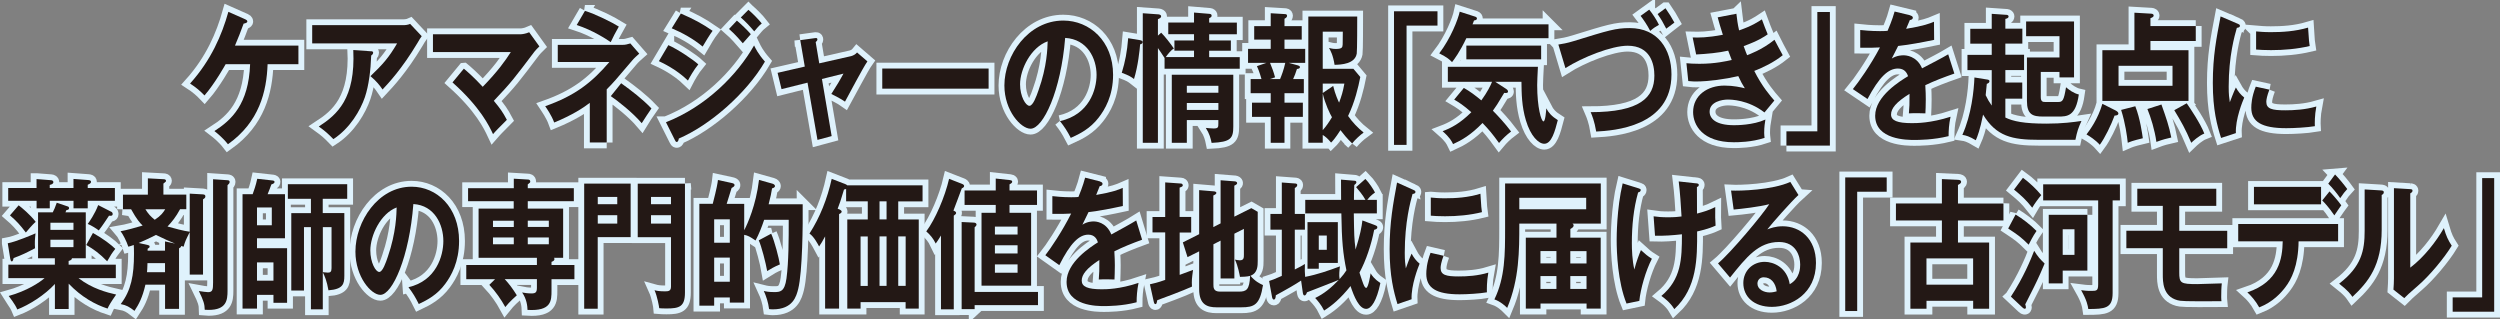 <?xml version="1.0" encoding="UTF-8"?><svg id="_レイヤー_1" xmlns="http://www.w3.org/2000/svg" viewBox="0 0 511.78 65.38"><rect x="0" y="0" width="511.78" height="65.38" fill="#808080" stroke="none"/><g><path d="M46.2,13.13c-.1,.17-2.19,3.94-4.34,6.41-.83-.87-1.69-1.62-2.95-2.44,4.31-4.79,6.53-9.98,7.84-14.68l3.48,1.54c.18,.09,.4,.2,.4,.44,0,.29-.5,.38-.76,.44-.56,1.57-1.14,3.02-1.77,4.5h12.99v3.8h-6.31c-.2,5.6-1.69,11.83-8.12,16.39-1.01-1.31-2.35-2.38-2.77-2.7,3.46-2.23,7.01-5.45,7.31-13.69h-5.02Z" style="fill:none; stroke:#dff2fc; stroke-width:2.39px;"/><path d="M82.55,5.15c.45,0,.98-.06,1.41-.26l2.37,2.52c-.3,.41-.4,.58-.91,1.45-3.15,5.25-5.83,8.09-7.11,9.46-.55-.81-1.21-1.68-2.47-2.73,2.57-2.47,3.76-3.8,5.45-6.7h-17.38v-3.74h18.64Zm-6.56,5.34c.18,0,.4,.06,.4,.29,0,.32-.3,.52-.4,.58-.1,3.02-.5,6.18-1.29,8.53-.91,2.67-3.05,6.38-6.46,8.59-1.13-1.16-1.69-1.65-2.98-2.58,3.76-2.44,7.54-5.71,7.06-15.66l3.66,.26Z" style="fill:none; stroke:#dff2fc; stroke-width:2.39px;"/></g><g><path d="M94.96,14.06c.55,.46,1.99,1.68,3.86,3.71,3.13-3.22,4.64-5.37,5.75-7.11h-15.94v-3.65h18.01c.2,0,.98-.09,1.69-.41l2.09,2.9c-.35,.35-.78,.75-1.01,1.07-4.19,5.54-4.64,6.18-8.32,10.07,1.31,1.57,1.82,2.29,2.67,3.89-.28,.29-1.56,1.57-1.82,1.83-.45,.46-.73,.78-1.01,1.1-.76-1.62-2.57-5.48-8.3-10.59l2.32-2.81Z" style="fill:none; stroke:#dff2fc; stroke-width:2.39px;"/><path d="M124.2,29.17h-3.46v-8.12c-1.31,1.02-3.61,2.52-7.29,4.03-.55-1.51-1.59-2.96-1.84-3.34,6.1-2.15,9.51-4.81,13.14-9.05h-10.57v-3.51h13.32c.53,0,.83-.09,1.54-.29l1.82,2.09c-.43,.38-1.06,.93-1.46,1.42-3.4,4-3.78,4.47-5.2,5.89v10.88Zm-4.46-26.95c2.12,.64,5.55,2.35,6.94,3.22-.81,1.45-1.16,2.09-1.66,3.19-.83-.58-3.66-2.44-6.96-3.51l1.69-2.9Zm7.42,14.82c2.17,1.57,4.31,3.19,6.2,5.16-.38,.52-1.71,2.55-1.99,3.02-1.87-2.2-4.82-4.5-6.33-5.54l2.12-2.64Z" style="fill:none; stroke:#dff2fc; stroke-width:2.39px;"/></g><g><path d="M136.82,9.24c1.97,.87,5.15,3.02,6.13,3.94-.91,1.1-1.82,2.73-2.12,3.31-2.37-2.29-5.15-3.6-5.95-3.97l1.94-3.28Zm-.48,15.78c8.12-3.19,14.55-9.6,18.03-15.72,.28,.58,.81,1.71,2.22,3.31-3.81,6.56-11.35,13.08-17.63,15.75-.05,.29-.13,.7-.43,.7-.18,0-.25-.15-.38-.41l-1.82-3.63Zm3.03-22.25c2.7,1.16,4.46,2.12,6.51,3.54-.5,.64-1.64,2.52-2.04,3.22-1.94-1.6-4.14-2.81-6.33-3.74l1.87-3.02Zm11.48,1.45c.78,.64,2.17,1.97,2.85,2.78-.45,.49-1.19,1.33-1.64,1.86-.28-.32-1.51-1.8-2.82-2.93l1.61-1.71Zm2.37-2.2c.81,.67,2.14,2.03,2.72,2.78-.25,.2-.58,.46-1.54,1.62-.91-1.07-1.77-2-2.75-2.84l1.56-1.57Z" style="fill:none; stroke:#dff2fc; stroke-width:2.39px;"/><path d="M163.82,8.22l2.98-.41c.23-.03,.53-.09,.53,.29,0,.2-.18,.35-.35,.52l.73,4.35,6.53-1.48c.45-.12,.91-.38,1.21-.75l2.12,1.83c-.86,1.19-3.94,7.08-4.59,8.24-.93-.67-2.4-1.36-2.8-1.57,.25-.38,.81-1.28,1.41-2.26,.4-.7,.88-1.51,1.08-1.91l-4.41,1.1,1.99,11.69-2.9,.78-2.04-11.72-5.32,1.33-.81-3.34,5.57-1.28-.93-5.42Z" style="fill:none; stroke:#dff2fc; stroke-width:2.39px;"/></g><g><path d="M202.38,14.03v4.12h-21.77v-4.12h21.77Z" style="fill:none; stroke:#dff2fc; stroke-width:2.39px;"/><path d="M216.99,24.79c5.95-1.31,7.49-6.41,7.49-9.46,0-3.36-1.89-7.31-6.43-7.57-.86,10.82-4.49,18.59-7.09,18.59-1.94,0-5.35-3.65-5.35-8.85,0-6.18,4.87-13.29,12.06-13.29,5.37,0,10.19,4.18,10.19,11.11,0,4.32-1.69,7.14-2.98,8.79-1.72,2.23-3.81,3.28-5.68,4.12-.76-1.45-1.24-2.2-2.22-3.45Zm-8.17-7.54c0,2.47,1.14,4.41,1.92,4.41,.73,0,1.44-1.97,1.84-3.13,1.79-4.96,1.84-8.73,1.89-10.07-3.43,1.22-5.65,5.71-5.65,8.79Z" style="fill:none; stroke:#dff2fc; stroke-width:2.39px;"/><path d="M233.27,8.2c.28,.06,.63,.12,.63,.41,0,.35-.35,.44-.5,.46-.1,1.19-.43,4.47-1.26,7.11-.56-.44-1.01-.73-2.5-1.28,.71-2.32,1.08-4.23,1.31-7.08l2.32,.38Zm4.44-1.51c.68,.67,1.97,2.29,2.6,3.25-.53,.26-1.19,1.07-1.66,1.74h5.78v-1.31h-4.01v-2.09h4.01v-1.28h-5.27v-2.38h5.27V2.57l3.1,.26c.18,.03,.5,.03,.5,.35,0,.2-.08,.32-.2,.38-.1,.06-.2,.12-.3,.17v.9h5.67v2.38h-5.67v1.28h4.44v2.09h-4.44v1.31h6.26v2.38h-15.39v-2.2c-.38-.64-1.11-1.65-1.36-2.03V29.23h-3.1V2.71l3.23,.23c.25,.03,.53,.15,.53,.38,0,.32-.28,.44-.66,.61v3.36l.68-.61Zm5.25,17.9v4.64h-3.08V15.3h12.59v10.59c0,2.41-.48,3.19-4.44,3.36-.18-.9-.43-1.89-1.19-3.07,.38,.03,1.01,.12,1.59,.12,.96,0,.98-.26,.98-.99v-.73h-6.46Zm6.46-5.6v-1.42h-6.46v1.42h6.46Zm0,3.51v-1.42h-6.46v1.42h6.46Z" style="fill:none; stroke:#dff2fc; stroke-width:2.39px;"/><path d="M263.82,12.87l1.89,.52c.18,.06,.4,.12,.4,.35,0,.32-.38,.35-.61,.38-.3,.96-.45,1.31-.78,2.06h2.19v2.9h-3.96v1.94h3.76v2.9h-3.76v5.31h-2.82v-5.31h-3.83v-2.9h3.83v-1.94h-4.11v-2.9h2.22c-.02-.09-.43-1.57-.93-2.64l1.94-.67h-3.76v-2.87h4.64v-1.89h-3.38v-2.76h3.38V2.71l2.85,.17c.2,0,.5,.03,.5,.35s-.28,.46-.53,.61v1.51h3.53v2.76h-3.53v1.89h4.24v2.87h-3.38Zm-3.83,0c.45,1.1,.71,1.77,1.03,2.96l-1.06,.35h2.09c.28-.67,.76-1.91,1.06-3.31h-3.13Zm16.82,16.5c-1.16-1.13-1.77-1.91-2.4-2.73-1.06,1.65-1.59,2.23-1.92,2.55-.71-.84-1.08-1.16-1.71-1.57v1.6h-2.95V3.38h10.01c0,1.04,0,7.02-.1,7.6-.38,2.12-3.15,2.26-4.54,2.29-.3-2-.86-2.99-1.14-3.45,.38,.09,.76,.2,1.41,.2,1.29,0,1.36-.35,1.39-.93,0-.41,.03-1.74,.03-2.61h-4.11v7.6h6.28l1.41,1.68c-.43,2.18-1.11,5.08-2.5,7.98,.91,1.31,1.99,2.44,3.18,3.39-.71,.52-1.74,1.45-2.35,2.23Zm-6.03-12.24v1.91l2.14-1.45c.38,1.68,1.11,3.25,1.21,3.42,.5-1.36,.78-2.2,1.08-3.89h-4.44Zm0,2v7.51c.68-.75,1.26-1.6,1.89-2.64-.38-.64-1.41-2.73-1.89-4.87Z" style="fill:none; stroke:#dff2fc; stroke-width:2.39px;"/></g><g><path d="M294.27,2.31v2.93h-6.33V29.66h-2.57V2.31h8.9Z" style="fill:none; stroke:#dff2fc; stroke-width:2.39px;"/><path d="M317,4.98v2.84h-16.82c-1.34,2.81-2.42,4.24-2.93,4.9-.55-.58-.98-.96-2.62-1.8,2.35-3.07,3.86-6.96,4.19-8.53l3.08,.99c.2,.06,.45,.15,.45,.41s-.28,.35-.61,.41c-.08,.23-.2,.58-.3,.78h15.56Zm-17.33,13.02c1.36,.78,2.19,1.42,3.58,2.55,1.26-1.74,1.89-3.05,2.19-3.8h-9.05v-3.07h18.44c-.08,1.42-.15,3.19-.15,3.74,0,4.58,.83,7.43,1.29,7.43,.38,0,.53-2,.58-2.67,.45,.87,1.08,1.62,2.35,2.41-.58,2.23-1.26,4.84-2.77,4.84-1.16,0-2.8-1.57-3.76-4.79-.86-2.87-.88-5.54-.91-7.89h-5.37l2.24,1.45c.13,.09,.38,.26,.38,.55,0,.32-.43,.32-.78,.26-1.34,2.26-1.77,2.9-2.32,3.65,1.08,1.1,2.37,2.47,3.73,4.26-.93,.7-1.77,1.51-2.47,2.35-1.41-1.94-2.02-2.67-3.38-4.09-2.42,2.49-4.31,3.54-6.03,4.32-.28-.58-.63-1.31-2.14-2.64,1.69-.64,3.56-1.57,5.88-3.89-1.56-1.39-2.57-2.03-3.51-2.58l1.99-2.41Zm15.82-5.86h-15.31v-2.81h15.31v2.81Z" style="fill:none; stroke:#dff2fc; stroke-width:2.39px;"/></g><g><path d="M319.01,9.12c.88-.15,1.71-.26,3.23-.73,7.06-2.18,8.5-2.64,11.4-2.64,5.73,0,8.53,4.32,8.53,9.49,0,10.73-11.83,11.49-15.41,11.69-.35-2.12-.86-3.34-1.13-3.97,10.11,0,13.04-3.02,13.04-7.48,0-2.32-.78-6.12-5.47-6.12-3.3,0-9.23,2.35-12.74,4.58l-1.44-4.81Zm18.61-7.14c.66,.81,1.44,1.97,1.99,3.1-.73,.41-1.13,.67-1.79,1.25-.68-1.31-1.41-2.35-1.97-3.08l1.77-1.28Zm3.33-.29c.81,1.19,1.24,1.86,1.82,2.93-.55,.44-1.56,1.16-1.67,1.25-.78-1.48-.93-1.77-1.77-2.99l1.61-1.19Z" style="fill:none; stroke:#dff2fc; stroke-width:2.39px;"/><path d="M355.46,2.8c.13,1.13,.25,2.09,.55,3.42,2.65-.9,3.93-1.77,4.67-2.26,.56,1.51,.71,1.91,1.19,3.07-.71,.49-1.89,1.31-4.92,2.41,.4,1.1,.55,1.51,.71,1.86,.28-.12,3.03-1.07,5.6-3.16,.25,.52,1.46,2.73,1.69,3.16-1.89,1.51-3.99,2.49-5.83,3.22,1.61,3.22,3.35,5.19,4.11,6.06l-2.02,2.44c-3.38-2.61-6.86-2.64-7.52-2.64-1.13,0-3.71,.44-3.71,2.47,0,1.45,1.29,2.78,4.99,2.78,.53,0,3.91,0,6.43-1.16-.1,.58-.25,1.51-.25,2.73,0,.44,.05,.73,.08,1.02-2.67,.9-5.57,.9-6.31,.9-6.43,0-8.32-3.57-8.32-6.18,0-3.42,2.93-5.42,6.43-5.42,1.84,0,3.33,.35,4.16,.55-.55-.87-.78-1.28-1.34-2.49-2.6,.61-6.15,1.1-8.63,1.1-.23,0-.91,0-1.61-.09l-.38-3.65c.55,.06,1.49,.12,2.65,.12,3.25,0,5.57-.55,6.63-.78-.13-.32-.63-1.65-.73-1.91-1.89,.44-4.39,.67-6.56,.78l-.71-3.48c1.29,.03,2.95,.06,6.18-.55-.56-1.71-.78-2.58-1.06-3.57l3.81-.73Z" style="fill:none; stroke:#dff2fc; stroke-width:2.39px;"/></g><path d="M365.7,29.81v-2.93h6.33V2.45h2.57V29.81h-8.9Z" style="fill:none; stroke:#dff2fc; stroke-width:2.39px;"/><g><path d="M391.08,3.18c.18,.06,.5,.12,.5,.46,0,.26-.28,.44-.61,.46-.28,.7-.45,1.1-.76,1.8,3.58-.58,4.87-1.1,5.7-1.45l.03,3.71c-2.4,.49-4.92,.99-7.37,1.25-.3,.64-.88,1.71-1.31,2.58,1.06-.67,2.17-.67,2.4-.67,.4,0,2.7,.06,3.81,2.67,1.79-.93,4.29-2.23,5.35-2.87l1.26,3.94c-2.22,.78-4.14,1.51-5.95,2.38,.08,1.13,.1,2.15,.1,2.9,0,1.28-.05,2.15-.08,2.87-.18,0-2.22-.09-3.38,0,.13-1.48,.13-1.74,.13-4-2.75,1.71-3.78,2.99-3.78,4.23s1.29,1.77,4.26,1.77c.91,0,3.86,0,7.92-1.31-.33,1.51-.4,2.87-.4,3.97-3.13,.78-6.26,.78-7.01,.78-1.41,0-8.02,0-8.02-4.96,0-4.03,5.2-7.16,6.73-8.09-.23-.7-.73-1.57-2.07-1.57-1.97,0-3.83,1.71-6.23,6.24l-3-2.03c1.08-1.28,3.66-4.93,5.55-8.53-1.24,.06-1.99,.09-4.04,.06v-3.63c.58,.06,2.09,.23,4.06,.23,.91,0,1.29-.03,1.54-.06,.15-.35,.98-2.26,1.44-3.95l3.23,.78Z" style="fill:none; stroke:#dff2fc; stroke-width:2.39px;"/><path d="M417.29,28.62c-5.35,0-8.63-.7-11.33-5.16-.61,3.1-1.16,4.5-1.49,5.25-1.31-.78-1.99-.99-2.75-1.1,1.87-4.15,2.37-9.14,2.47-11.75l2.55,.41c.25,.03,.53,.09,.53,.35,0,.29-.25,.44-.55,.55-.05,.52-.08,.9-.23,2.32,.38,.81,.76,1.45,1.24,2.12v-7.25h-4.97v-3.13h4.97v-2.29h-4.39v-3.05h4.39V2.83l2.9,.2c.2,0,.55,.03,.55,.35,0,.29-.3,.41-.66,.49v2h3.48v3.05h-3.48v2.29h3.83v3.13h-3.83v2.55h3.46v3.31h-3.46v3.86c1.59,.78,3.81,1.25,8.42,1.25,3.28,0,5.6-.32,7.16-.55-.68,1.51-.88,2.12-1.24,3.86h-7.59Zm.48-13.89v5.13c0,1.02,.48,1.02,1.01,1.02h2.52c.93,0,1.19-.23,1.64-3.02,.58,.52,1.59,1.25,2.62,1.48-.63,4.52-2.42,4.52-4.24,4.52h-3.05c-2.14,0-3.33-.38-3.33-3.19V11.76h6.66V7.41h-6.83v-3.02h9.81V15.85h-2.98v-1.13h-3.83Z" style="fill:none; stroke:#dff2fc; stroke-width:2.39px;"/></g><g><path d="M433.08,22.61c.23,.12,.58,.35,.58,.61,0,.41-.55,.44-.78,.44-.71,1.94-1.99,4.58-3.03,5.98-.88-.99-2.09-1.77-2.72-2.12,.71-.93,2.35-3.16,3.25-6.27l2.7,1.36Zm16.42-17.29v3.07h-9.28v1.89h7.79v10.38h-17.63V10.28h6.56V2.6l3.46,.2c.28,.03,.48,.12,.48,.41,0,.17-.18,.35-.66,.52v1.6h9.28Zm-15.81,8.15v4.09h11.05v-4.09h-11.05Zm3.43,8.27c1.03,2.64,1.41,5.71,1.54,6.56-2.17,.52-2.62,.73-3.08,.93-.15-1.39-.48-3.94-1.36-6.73l2.9-.75Zm5.35-.35c1.01,2.84,1.54,4.38,2.02,6.76-.76,.17-1.77,.41-3.05,.9-.33-2.44-1.16-5.08-1.84-6.73l2.88-.93Zm5.17-.26c.71,1.04,2.77,4.06,3.61,6.21-1.13,.44-2.37,1.6-2.67,1.89-1.16-2.76-2.12-4.44-3.48-6.67l2.55-1.42Z" style="fill:none; stroke:#dff2fc; stroke-width:2.39px;"/><path d="M457.96,4.8c.38,.17,.58,.23,.58,.49,0,.29-.25,.35-.63,.41-.43,1.51-1.67,5.71-1.67,12.04,0,1.68,.1,2.26,.23,3.19,.08-.23,.83-2.2,1.24-3.02,.45,.81,.98,1.48,1.71,2.06-.33,.75-1.84,4.44-1.71,7.28l-3.03,.99c-.81-2.55-1.69-5.71-1.69-11.25s.76-9.28,1.59-13.63l3.38,1.45Zm6.61,13.55c-.48,1.25-.63,2.06-.63,2.49,0,1.45,1.16,1.74,3.88,1.74,1.79,0,4.06-.12,6.36-.78-.35,1.83-.33,3.48-.3,4.03-1.54,.26-4.26,.41-5.85,.41-5.04,0-7.16-1.31-7.16-4.18,0-.61,.05-2.18,.91-4.32l2.8,.61Zm-2.72-11.92c.71,.06,1.59,.15,3,.15,2.35,0,4.99-.15,7.64-.93,.15,2.67,.25,3.25,.33,3.77-2.6,.61-5.27,.84-7.92,.84-1.39,0-2.29-.06-3.05-.12v-3.71Z" style="fill:none; stroke:#dff2fc; stroke-width:2.39px;"/></g><g><path d="M46.2,13.13c-.1,.17-2.19,3.94-4.34,6.41-.83-.87-1.69-1.62-2.95-2.44,4.31-4.79,6.53-9.98,7.84-14.68l3.48,1.54c.18,.09,.4,.2,.4,.44,0,.29-.5,.38-.76,.44-.56,1.57-1.14,3.02-1.77,4.5h12.99v3.8h-6.31c-.2,5.6-1.69,11.83-8.12,16.39-1.01-1.31-2.35-2.38-2.77-2.7,3.46-2.23,7.01-5.45,7.31-13.69h-5.02Z" style="fill:#231815;"/><path d="M82.55,5.15c.45,0,.98-.06,1.41-.26l2.37,2.52c-.3,.41-.4,.58-.91,1.45-3.15,5.25-5.83,8.09-7.11,9.46-.55-.81-1.21-1.68-2.47-2.73,2.57-2.47,3.76-3.8,5.45-6.7h-17.38v-3.74h18.64Zm-6.56,5.34c.18,0,.4,.06,.4,.29,0,.32-.3,.52-.4,.58-.1,3.02-.5,6.18-1.29,8.53-.91,2.67-3.05,6.38-6.46,8.59-1.13-1.16-1.69-1.65-2.98-2.58,3.76-2.44,7.54-5.71,7.06-15.66l3.66,.26Z" style="fill:#231815;"/></g><g><path d="M94.96,14.06c.55,.46,1.99,1.68,3.86,3.71,3.13-3.22,4.64-5.37,5.75-7.11h-15.94v-3.65h18.01c.2,0,.98-.09,1.69-.41l2.09,2.9c-.35,.35-.78,.75-1.01,1.07-4.19,5.54-4.64,6.18-8.32,10.07,1.31,1.57,1.82,2.29,2.67,3.89-.28,.29-1.56,1.57-1.82,1.83-.45,.46-.73,.78-1.01,1.1-.76-1.62-2.57-5.48-8.3-10.59l2.32-2.81Z" style="fill:#231815;"/><path d="M124.2,29.17h-3.46v-8.12c-1.31,1.02-3.61,2.52-7.29,4.03-.55-1.51-1.59-2.96-1.84-3.34,6.1-2.15,9.51-4.81,13.14-9.05h-10.57v-3.51h13.32c.53,0,.83-.09,1.54-.29l1.82,2.09c-.43,.38-1.06,.93-1.46,1.42-3.4,4-3.78,4.47-5.2,5.89v10.88Zm-4.46-26.95c2.12,.64,5.55,2.35,6.94,3.22-.81,1.45-1.16,2.09-1.66,3.19-.83-.58-3.66-2.44-6.96-3.51l1.69-2.9Zm7.42,14.82c2.17,1.57,4.31,3.19,6.2,5.16-.38,.52-1.71,2.55-1.99,3.02-1.87-2.2-4.82-4.5-6.33-5.54l2.12-2.64Z" style="fill:#231815;"/></g><g><path d="M136.82,9.24c1.97,.87,5.15,3.02,6.13,3.94-.91,1.1-1.82,2.73-2.12,3.31-2.37-2.29-5.15-3.6-5.95-3.97l1.94-3.28Zm-.48,15.78c8.12-3.19,14.55-9.6,18.03-15.72,.28,.58,.81,1.71,2.22,3.31-3.81,6.56-11.35,13.08-17.63,15.75-.05,.29-.13,.7-.43,.7-.18,0-.25-.15-.38-.41l-1.82-3.63Zm3.03-22.25c2.7,1.16,4.46,2.12,6.51,3.54-.5,.64-1.64,2.52-2.04,3.22-1.94-1.6-4.14-2.81-6.33-3.74l1.87-3.02Zm11.48,1.45c.78,.64,2.17,1.97,2.85,2.78-.45,.49-1.19,1.33-1.64,1.86-.28-.32-1.51-1.8-2.82-2.93l1.61-1.71Zm2.37-2.2c.81,.67,2.14,2.03,2.72,2.78-.25,.2-.58,.46-1.54,1.62-.91-1.07-1.77-2-2.75-2.84l1.56-1.57Z" style="fill:#231815;"/><path d="M163.82,8.22l2.98-.41c.23-.03,.53-.09,.53,.29,0,.2-.18,.35-.35,.52l.73,4.35,6.53-1.48c.45-.12,.91-.38,1.21-.75l2.12,1.83c-.86,1.19-3.94,7.08-4.59,8.24-.93-.67-2.4-1.36-2.8-1.57,.25-.38,.81-1.28,1.41-2.26,.4-.7,.88-1.51,1.08-1.91l-4.41,1.1,1.99,11.69-2.9,.78-2.04-11.72-5.32,1.33-.81-3.34,5.57-1.28-.93-5.42Z" style="fill:#231815;"/></g><g><path d="M202.38,14.03v4.12h-21.77v-4.12h21.77Z" style="fill:#231815;"/><path d="M216.99,24.79c5.95-1.31,7.49-6.41,7.49-9.46,0-3.36-1.89-7.31-6.43-7.57-.86,10.82-4.49,18.59-7.09,18.59-1.94,0-5.35-3.65-5.35-8.85,0-6.18,4.87-13.29,12.06-13.29,5.37,0,10.19,4.18,10.19,11.11,0,4.32-1.69,7.14-2.98,8.79-1.72,2.23-3.81,3.28-5.68,4.12-.76-1.45-1.24-2.2-2.22-3.45Zm-8.17-7.54c0,2.47,1.14,4.41,1.92,4.41,.73,0,1.44-1.97,1.84-3.13,1.79-4.96,1.84-8.73,1.89-10.07-3.43,1.22-5.65,5.71-5.65,8.79Z" style="fill:#231815;"/><path d="M233.27,8.2c.28,.06,.63,.12,.63,.41,0,.35-.35,.44-.5,.46-.1,1.19-.43,4.47-1.26,7.11-.56-.44-1.01-.73-2.5-1.28,.71-2.32,1.08-4.23,1.31-7.08l2.32,.38Zm4.44-1.51c.68,.67,1.97,2.29,2.6,3.25-.53,.26-1.19,1.07-1.66,1.74h5.78v-1.31h-4.01v-2.09h4.01v-1.28h-5.27v-2.38h5.27V2.57l3.1,.26c.18,.03,.5,.03,.5,.35,0,.2-.08,.32-.2,.38-.1,.06-.2,.12-.3,.17v.9h5.67v2.38h-5.67v1.28h4.44v2.09h-4.44v1.31h6.26v2.38h-15.39v-2.2c-.38-.64-1.11-1.65-1.36-2.03V29.23h-3.1V2.71l3.23,.23c.25,.03,.53,.15,.53,.38,0,.32-.28,.44-.66,.61v3.36l.68-.61Zm5.25,17.9v4.64h-3.08V15.3h12.59v10.59c0,2.41-.48,3.19-4.44,3.36-.18-.9-.43-1.89-1.19-3.07,.38,.03,1.01,.12,1.59,.12,.96,0,.98-.26,.98-.99v-.73h-6.46Zm6.46-5.6v-1.42h-6.46v1.42h6.46Zm0,3.51v-1.42h-6.46v1.42h6.46Z" style="fill:#231815;"/><path d="M263.82,12.87l1.89,.52c.18,.06,.4,.12,.4,.35,0,.32-.38,.35-.61,.38-.3,.96-.45,1.31-.78,2.06h2.19v2.9h-3.96v1.94h3.76v2.9h-3.76v5.31h-2.82v-5.31h-3.83v-2.9h3.83v-1.94h-4.11v-2.9h2.22c-.02-.09-.43-1.57-.93-2.64l1.94-.67h-3.76v-2.87h4.64v-1.89h-3.38v-2.76h3.38V2.71l2.85,.17c.2,0,.5,.03,.5,.35s-.28,.46-.53,.61v1.51h3.53v2.76h-3.53v1.89h4.24v2.87h-3.38Zm-3.83,0c.45,1.1,.71,1.77,1.03,2.96l-1.06,.35h2.09c.28-.67,.76-1.91,1.06-3.31h-3.13Zm16.82,16.5c-1.16-1.13-1.77-1.91-2.4-2.73-1.06,1.65-1.59,2.23-1.92,2.55-.71-.84-1.08-1.16-1.71-1.57v1.6h-2.95V3.38h10.01c0,1.04,0,7.02-.1,7.6-.38,2.12-3.15,2.26-4.54,2.29-.3-2-.86-2.99-1.14-3.45,.38,.09,.76,.2,1.41,.2,1.29,0,1.36-.35,1.39-.93,0-.41,.03-1.74,.03-2.61h-4.11v7.6h6.28l1.41,1.68c-.43,2.18-1.11,5.08-2.5,7.98,.91,1.31,1.99,2.44,3.18,3.39-.71,.52-1.74,1.45-2.35,2.23Zm-6.03-12.24v1.91l2.14-1.45c.38,1.68,1.11,3.25,1.21,3.42,.5-1.36,.78-2.2,1.08-3.89h-4.44Zm0,2v7.51c.68-.75,1.26-1.6,1.89-2.64-.38-.64-1.41-2.73-1.89-4.87Z" style="fill:#231815;"/></g><g><path d="M294.27,2.31v2.93h-6.33V29.66h-2.57V2.31h8.9Z" style="fill:#231815;"/><path d="M317,4.98v2.84h-16.82c-1.34,2.81-2.42,4.24-2.93,4.9-.55-.58-.98-.96-2.62-1.8,2.35-3.07,3.86-6.96,4.19-8.53l3.08,.99c.2,.06,.45,.15,.45,.41s-.28,.35-.61,.41c-.08,.23-.2,.58-.3,.78h15.56Zm-17.33,13.02c1.36,.78,2.19,1.42,3.58,2.55,1.26-1.74,1.89-3.05,2.19-3.8h-9.05v-3.07h18.44c-.08,1.42-.15,3.19-.15,3.74,0,4.58,.83,7.43,1.29,7.43,.38,0,.53-2,.58-2.67,.45,.87,1.08,1.62,2.35,2.41-.58,2.23-1.26,4.84-2.77,4.84-1.16,0-2.8-1.57-3.76-4.79-.86-2.87-.88-5.54-.91-7.89h-5.37l2.24,1.45c.13,.09,.38,.26,.38,.55,0,.32-.43,.32-.78,.26-1.34,2.26-1.77,2.9-2.32,3.65,1.08,1.1,2.37,2.47,3.73,4.26-.93,.7-1.77,1.51-2.47,2.35-1.41-1.94-2.02-2.67-3.38-4.09-2.42,2.49-4.31,3.54-6.03,4.32-.28-.58-.63-1.31-2.14-2.64,1.69-.64,3.56-1.57,5.88-3.89-1.56-1.39-2.57-2.03-3.51-2.58l1.99-2.41Zm15.82-5.86h-15.31v-2.81h15.31v2.81Z" style="fill:#231815;"/></g><g><path d="M319.01,9.12c.88-.15,1.71-.26,3.23-.73,7.06-2.18,8.5-2.64,11.4-2.64,5.73,0,8.53,4.32,8.53,9.49,0,10.73-11.83,11.49-15.41,11.69-.35-2.12-.86-3.34-1.13-3.97,10.11,0,13.04-3.02,13.04-7.48,0-2.32-.78-6.12-5.47-6.12-3.3,0-9.23,2.35-12.74,4.58l-1.44-4.81Zm18.61-7.14c.66,.81,1.44,1.97,1.99,3.1-.73,.41-1.13,.67-1.79,1.25-.68-1.31-1.41-2.35-1.97-3.08l1.77-1.28Zm3.33-.29c.81,1.19,1.24,1.86,1.82,2.93-.55,.44-1.56,1.16-1.67,1.25-.78-1.48-.93-1.77-1.77-2.99l1.61-1.19Z" style="fill:#231815;"/><path d="M355.46,2.8c.13,1.13,.25,2.09,.55,3.42,2.65-.9,3.93-1.77,4.67-2.26,.56,1.51,.71,1.91,1.19,3.07-.71,.49-1.89,1.31-4.92,2.41,.4,1.1,.55,1.51,.71,1.86,.28-.12,3.03-1.07,5.6-3.16,.25,.52,1.46,2.73,1.69,3.16-1.89,1.51-3.99,2.49-5.83,3.22,1.61,3.22,3.35,5.19,4.11,6.06l-2.02,2.44c-3.38-2.61-6.86-2.64-7.52-2.64-1.13,0-3.71,.44-3.71,2.47,0,1.45,1.29,2.78,4.99,2.78,.53,0,3.91,0,6.43-1.16-.1,.58-.25,1.51-.25,2.73,0,.44,.05,.73,.08,1.02-2.67,.9-5.57,.9-6.31,.9-6.43,0-8.32-3.57-8.32-6.18,0-3.42,2.93-5.42,6.43-5.42,1.84,0,3.33,.35,4.16,.55-.55-.87-.78-1.28-1.34-2.49-2.6,.61-6.15,1.1-8.63,1.1-.23,0-.91,0-1.61-.09l-.38-3.65c.55,.06,1.49,.12,2.65,.12,3.25,0,5.57-.55,6.63-.78-.13-.32-.63-1.65-.73-1.91-1.89,.44-4.39,.67-6.56,.78l-.71-3.48c1.29,.03,2.95,.06,6.18-.55-.56-1.71-.78-2.58-1.06-3.57l3.81-.73Z" style="fill:#231815;"/></g><path d="M365.7,29.81v-2.93h6.33V2.45h2.57V29.81h-8.9Z" style="fill:#231815;"/><g><path d="M391.08,3.18c.18,.06,.5,.12,.5,.46,0,.26-.28,.44-.61,.46-.28,.7-.45,1.1-.76,1.8,3.58-.58,4.87-1.1,5.7-1.45l.03,3.71c-2.4,.49-4.92,.99-7.37,1.25-.3,.64-.88,1.71-1.31,2.58,1.06-.67,2.17-.67,2.4-.67,.4,0,2.7,.06,3.81,2.67,1.79-.93,4.29-2.23,5.35-2.87l1.26,3.94c-2.22,.78-4.14,1.51-5.95,2.38,.08,1.13,.1,2.15,.1,2.9,0,1.28-.05,2.15-.08,2.87-.18,0-2.22-.09-3.38,0,.13-1.48,.13-1.74,.13-4-2.75,1.71-3.78,2.99-3.78,4.23s1.29,1.77,4.26,1.77c.91,0,3.86,0,7.92-1.31-.33,1.51-.4,2.87-.4,3.97-3.13,.78-6.26,.78-7.01,.78-1.41,0-8.02,0-8.02-4.96,0-4.03,5.2-7.16,6.73-8.09-.23-.7-.73-1.57-2.07-1.57-1.97,0-3.83,1.71-6.23,6.24l-3-2.03c1.08-1.28,3.66-4.93,5.55-8.53-1.24,.06-1.99,.09-4.04,.06v-3.63c.58,.06,2.09,.23,4.06,.23,.91,0,1.29-.03,1.54-.06,.15-.35,.98-2.26,1.44-3.95l3.23,.78Z" style="fill:#231815;"/><path d="M417.29,28.62c-5.35,0-8.63-.7-11.33-5.16-.61,3.1-1.16,4.5-1.49,5.25-1.31-.78-1.99-.99-2.75-1.1,1.87-4.15,2.37-9.14,2.47-11.75l2.55,.41c.25,.03,.53,.09,.53,.35,0,.29-.25,.44-.55,.55-.05,.52-.08,.9-.23,2.32,.38,.81,.76,1.45,1.24,2.12v-7.25h-4.97v-3.13h4.97v-2.29h-4.39v-3.05h4.39V2.83l2.9,.2c.2,0,.55,.03,.55,.35,0,.29-.3,.41-.66,.49v2h3.48v3.05h-3.48v2.29h3.83v3.13h-3.83v2.55h3.46v3.31h-3.46v3.86c1.59,.78,3.81,1.25,8.42,1.25,3.28,0,5.6-.32,7.16-.55-.68,1.51-.88,2.12-1.24,3.86h-7.59Zm.48-13.89v5.13c0,1.02,.48,1.02,1.01,1.02h2.52c.93,0,1.19-.23,1.64-3.02,.58,.52,1.59,1.25,2.62,1.48-.63,4.52-2.42,4.52-4.24,4.52h-3.05c-2.14,0-3.33-.38-3.33-3.19V11.76h6.66V7.41h-6.83v-3.02h9.81V15.85h-2.98v-1.13h-3.83Z" style="fill:#231815;"/></g><g><path d="M433.08,22.61c.23,.12,.58,.35,.58,.61,0,.41-.55,.44-.78,.44-.71,1.94-1.99,4.58-3.03,5.98-.88-.99-2.09-1.77-2.72-2.12,.71-.93,2.35-3.16,3.25-6.27l2.7,1.36Zm16.42-17.29v3.07h-9.28v1.89h7.79v10.38h-17.63V10.28h6.56V2.6l3.46,.2c.28,.03,.48,.12,.48,.41,0,.17-.18,.35-.66,.52v1.6h9.28Zm-15.81,8.15v4.09h11.05v-4.09h-11.05Zm3.43,8.27c1.03,2.64,1.41,5.71,1.54,6.56-2.17,.52-2.62,.73-3.08,.93-.15-1.39-.48-3.94-1.36-6.73l2.9-.75Zm5.35-.35c1.01,2.84,1.54,4.38,2.02,6.76-.76,.17-1.77,.41-3.05,.9-.33-2.44-1.16-5.08-1.84-6.73l2.88-.93Zm5.17-.26c.71,1.04,2.77,4.06,3.61,6.21-1.13,.44-2.37,1.6-2.67,1.89-1.16-2.76-2.12-4.44-3.48-6.67l2.55-1.42Z" style="fill:#231815;"/><path d="M457.96,4.8c.38,.17,.58,.23,.58,.49,0,.29-.25,.35-.63,.41-.43,1.51-1.67,5.71-1.67,12.04,0,1.68,.1,2.26,.23,3.19,.08-.23,.83-2.2,1.24-3.02,.45,.81,.98,1.48,1.71,2.06-.33,.75-1.84,4.44-1.71,7.28l-3.03,.99c-.81-2.55-1.69-5.71-1.69-11.25s.76-9.28,1.59-13.63l3.38,1.45Zm6.61,13.55c-.48,1.25-.63,2.06-.63,2.49,0,1.45,1.16,1.74,3.88,1.74,1.79,0,4.06-.12,6.36-.78-.35,1.83-.33,3.48-.3,4.03-1.54,.26-4.26,.41-5.85,.41-5.04,0-7.16-1.31-7.16-4.18,0-.61,.05-2.18,.91-4.32l2.8,.61Zm-2.72-11.92c.71,.06,1.59,.15,3,.15,2.35,0,4.99-.15,7.64-.93,.15,2.67,.25,3.25,.33,3.77-2.6,.61-5.27,.84-7.92,.84-1.39,0-2.29-.06-3.05-.12v-3.71Z" style="fill:#231815;"/></g><g><path d="M1.59,49.8c1.66-.29,5.15-1.8,5.68-2.03-.14,1.28-.17,1.91-.1,3.05-1.66,.87-2.74,1.42-4.38,2-.12,.52-.22,.7-.38,.7s-.26-.26-.31-.55l-.51-3.16Zm5.9-13.14l2.98,.23c.24,.03,.46,.12,.46,.41,0,.26-.27,.46-.75,.55v.64h4.86v-1.86l3.08,.23c.24,.03,.51,.09,.51,.35,0,.29-.19,.38-.67,.61v.67h5.56v2.61h-5.56v1.54h-2.91v-1.54h-4.86v1.54h-2.7v-1.54H1.68v-2.61H7.48v-1.83Zm6.57,17.52h9.65v2.76h-7.63c2.77,2.15,5.8,2.93,7.7,3.36-1.13,1.62-1.47,2.23-1.76,2.87-2.5-.81-5.34-2.35-7.96-5.1v5.19h-2.82v-5.13c-2.05,2.26-5.29,4.29-7.7,5.22-.48-1.16-1.71-2.67-1.76-2.76,3.71-1.02,6.35-2.78,7.34-3.65H1.71v-2.76H11.23v-1.31h-3.44v-9.4h3.01c.29-.58,.46-.93,.82-1.97l2.21,.75c.12,.03,.31,.12,.31,.35,0,.35-.34,.38-.55,.41-.05,.15-.14,.35-.19,.46h4.16v9.4h-2.84c.02,.35-.46,.49-.67,.55v.75ZM3.82,42.03c.6,.46,2.36,1.89,3.49,3.39-.31,.26-.7,.61-2.02,2.18-1.18-1.57-1.97-2.41-3.25-3.51l1.78-2.06Zm6.5,5.02h4.72v-1.45h-4.72v1.45Zm4.72,2.03h-4.72v1.51h4.72v-1.51Zm3.99-1.39c2.09,1.16,3.75,2.44,4.57,3.25-.7,.9-.99,1.36-1.66,2.55-1.54-1.57-2.67-2.41-4.28-3.34l1.37-2.47Zm3.68-4.38c.14,.06,.36,.2,.36,.49,0,.46-.51,.38-.75,.35-.12,.17-.22,.32-.99,1.48-.29,.44-.65,.93-1.11,1.54-.43-.35-1.49-1.02-2.26-1.33,.31-.41,1.47-2.06,2.14-3.86l2.6,1.33Z" style="fill:none; stroke:#dff2fc; stroke-width:2.39px;"/><path d="M25.17,42.84v-2.99h5.1v-3.34l3.18,.17c.24,0,.53,.06,.53,.32,0,.17-.05,.23-.53,.58v2.26h4.69v2.99h-1.28c-.84,1.57-1.66,2.58-2.57,3.54,1.35,.38,3.25,.9,4.55,1.07v-7.8l2.69,.15c.41,.03,.51,.17,.51,.41,0,.29-.14,.38-.48,.61v15.4h-2.72v-8.7c-.84,1.68-.94,1.89-1.25,2.99-.29-.09-.36-.12-.51-.15,0,.2-.05,.26-.43,.49v12.39h-2.86v-4.96h-4.02c-.6,2.64-1.37,4.06-2.24,5.37-1.04-.81-1.64-1.16-2.82-1.39,2.14-2.81,2.72-5.86,2.72-10.3,0-.99-.02-1.33-.05-1.8-.7,.26-.77,.26-1.11,.35-.34-1.07-1.16-2.67-1.59-3.16,1.03-.17,3.37-.81,4.52-1.16-.55-.55-1.15-1.16-2.36-3.34h-1.68Zm10.73,7.05c-.82-.32-2.77-1.19-3.97-1.8-1.28,.67-3.25,1.54-3.54,1.65l1.83,.41c.22,.06,.41,.09,.41,.32,0,.2-.12,.29-.41,.46v.38h3.56v-1.89l2.12,.46Zm-6.14-7.05c.67,1.04,1.06,1.45,1.92,2.15,1.28-.84,1.73-1.48,2.14-2.15h-4.07Zm4.02,12.88v-1.86h-3.59c-.02,1.13-.07,1.57-.1,1.86h3.68Zm12.75-18.83c.26,.03,.48,.03,.48,.35,0,.26-.14,.41-.43,.67v21.64c0,1.89-.22,3.89-3.85,3.89-.29,0-.51,0-.82-.03-.02-1.13-.22-1.83-1.2-3.83,.46,.09,1.71,.23,1.9,.23,.91,0,1.01-.52,1.01-1.97v-21.15l2.91,.2Z" style="fill:none; stroke:#dff2fc; stroke-width:2.39px;"/></g><g><path d="M52.61,60.36v2.81h-2.96v-23.41h2.07c.24-.67,.65-1.77,.94-3.16l3.18,.35c.22,.03,.36,.12,.36,.29,0,.29-.29,.38-.65,.52-.26,.7-.41,1.16-.77,2h3.56v9.02h-5.73v2.03h6.16v11.17h-2.79v-1.62h-3.37Zm0-14.24h3.03v-3.65h-3.03v3.65Zm3.37,11.34v-3.74h-3.37v3.74h3.37Zm10.11-13.84h4.4v12.85c0,1.65-.26,2.73-3.25,2.96-.34-1.94-.77-2.93-1.16-3.68v7.57h-2.43v-16.82h-1.42v12.97h-2.6v-15.84h4.02v-2.93h-4.72v-2.99h12.15v2.99h-5.01v2.93Zm0,12.1c.26,.03,.89,.09,1.01,.09,.53,0,.77-.17,.77-.93v-8.38h-1.78v9.22Z" style="fill:none; stroke:#dff2fc; stroke-width:2.39px;"/><path d="M83.61,58.8c5.68-1.31,7.15-6.41,7.15-9.46,0-3.36-1.8-7.31-6.14-7.57-.82,10.82-4.28,18.59-6.76,18.59-1.85,0-5.1-3.65-5.1-8.85,0-6.18,4.64-13.29,11.5-13.29,5.13,0,9.72,4.18,9.72,11.11,0,4.32-1.61,7.14-2.84,8.79-1.64,2.23-3.63,3.28-5.41,4.12-.72-1.45-1.18-2.2-2.12-3.45Zm-7.8-7.54c0,2.47,1.08,4.41,1.83,4.41,.7,0,1.37-1.97,1.76-3.13,1.71-4.96,1.76-8.73,1.8-10.07-3.27,1.22-5.39,5.71-5.39,8.79Z" style="fill:none; stroke:#dff2fc; stroke-width:2.39px;"/><path d="M105.18,41.19h-9.36v-2.67h9.36v-1.94l2.86,.17c.22,0,.51,.06,.51,.41,0,.2-.1,.29-.51,.58v.78h9.43v2.67h-9.43v1.51h7.24v10.07h-1.88c.05,.06,.1,.12,.1,.26,0,.29-.19,.41-.6,.58v.64h4.69v2.9h-4.69v2.32c0,2.09,0,4.26-4.91,3.97-.02-.75-.17-2.26-1.11-3.57,.46,.09,1.18,.2,1.9,.2,.91,0,1.13-.26,1.13-1.22v-1.71h-6.59c.94,1.02,1.59,1.89,2.48,3.31-.29,.26-1.49,1.31-2.36,2.41-.84-1.54-2-3.19-3.27-4.55l1.18-1.16h-5.9v-2.9h14.46v-1.48h-11.94v-10.07h7.19v-1.51Zm0,4h-4.26v1.28h4.26v-1.28Zm0,3.42h-4.26v1.39h4.26v-1.39Zm2.86-2.15h4.31v-1.28h-4.31v1.28Zm0,3.54h4.31v-1.39h-4.31v1.39Z" style="fill:none; stroke:#dff2fc; stroke-width:2.39px;"/><path d="M129.1,37.59v10.96h-6.74v14.65h-2.77v-25.61h9.5Zm-2.74,4.21v-1.48h-3.99v1.48h3.99Zm-3.99,2.26v1.71h3.99v-1.71h-3.99Zm17.85-6.47v22.31c0,2.9-1.16,3.25-3.78,3.25-.87,0-1.11-.03-1.49-.06-.02-.29-.39-2.41-.96-3.68,.43,.12,1.03,.23,2.07,.23,.7,0,1.3,0,1.3-.96v-10.12h-6.81v-10.96h9.67Zm-2.86,4.21v-1.48h-4.09v1.48h4.09Zm-4.09,2.26v1.71h4.09v-1.71h-4.09Z" style="fill:none; stroke:#dff2fc; stroke-width:2.39px;"/></g><g><path d="M164.32,41.8c.05,4.21-.05,13.81-.91,17.32-.38,1.51-1.06,4.21-5.22,4.21-.34,0-.48-.03-.75-.06-.17-1.36-.6-2.67-1.08-3.71,.48,.12,1.06,.23,2.07,.23,1.23,0,2.19,0,2.57-2.78,.46-3.45,.46-8.01,.46-12.01h-5.03c-.48,1.45-1.06,2.93-1.76,4.23-1.2-.81-1.52-.99-2.33-1.16v13.87h-2.94v-1.04h-3.2v1.68h-3.03v-20.86h2.74c.87-3.39,.99-4.24,1.06-4.87l2.82,.61c.24,.06,.58,.12,.58,.44,0,.23-.22,.38-.6,.58-.46,1.51-.51,1.68-1.01,3.25h3.59v5.4c.67-1.28,2.41-5.1,3.03-10.3l2.79,.78c.24,.06,.48,.29,.48,.46,0,.32-.39,.44-.6,.49-.17,1.13-.27,1.51-.7,3.25h6.98Zm-18.12,7.89h3.2v-4.79h-3.2v4.79Zm3.2,3.05h-3.2v4.93h3.2v-4.93Zm8.47-4.9c.7,1.54,1.59,5.02,1.78,6.29-1.08,.44-2.02,.99-2.6,1.36-.26-1.54-1.18-5.19-1.73-6.29l2.55-1.36Z" style="fill:none; stroke:#dff2fc; stroke-width:2.39px;"/><path d="M183.87,44.93h4.21v18.25h-2.69v-1.33h-9.22v1.33h-2.72v-18.25h4.19v-3.71h-4.43v-2.55c-.12,.06-.31,.12-.43,.12-.63,2.12-.91,2.96-1.3,3.94l.43,.17c.19,.09,.39,.26,.39,.41,0,.17-.14,.35-.53,.52v19.35h-2.86v-14.79c-.53,1.02-.89,1.57-1.23,2.06-.22-.41-1.03-2-1.97-2.64,2.14-3.31,3.66-7.14,4.55-11.2l2.84,1.1c.12,.06,.26,.12,.34,.23h15.42v3.28h-4.98v3.71Zm-7.7,13.6h1.47v-10.12h-1.47v10.12Zm5.32-17.32h-1.44v3.71h1.44v-3.71Zm-1.44,7.19v10.12h1.44v-10.12h-1.44Zm3.83,0v10.12h1.52v-10.12h-1.52Z" style="fill:none; stroke:#dff2fc; stroke-width:2.39px;"/></g><g><path d="M195.25,63.32h-2.62v-15.11c-.55,.9-.79,1.25-1.08,1.65-.48-1.02-1.16-1.83-1.93-2.49,1.85-2.47,3.83-7.11,4.67-10.76l2.62,1.02c.24,.09,.46,.23,.46,.44,0,.23-.22,.38-.48,.49-.22,.55-1.42,3.86-1.71,4.55,.34,.15,.55,.26,.55,.49,0,.2-.19,.35-.48,.55v19.17Zm4.28-.03h-2.67v-17.84l2.5,.12c.29,0,.55,.15,.55,.41,0,.2-.24,.44-.39,.55v13.23h12.97v2.7h-12.97v.84Zm7.12-19.72h4.43v14.91h-10.15v-14.91h2.91v-1.62h-6.38v-2.96h6.38v-2.44l2.91,.32c.17,.03,.46,.06,.46,.32,0,.23-.19,.35-.55,.55v1.25h5.63v2.96h-5.63v1.62Zm1.66,4.44v-1.62h-4.64v1.62h4.64Zm-4.64,2.2v1.68h4.64v-1.68h-4.64Zm0,3.92v1.71h4.64v-1.71h-4.64Z" style="fill:none; stroke:#dff2fc; stroke-width:2.39px;"/><path d="M225.22,37.19c.17,.06,.48,.12,.48,.46,0,.26-.26,.44-.58,.46-.26,.7-.43,1.1-.72,1.8,3.42-.58,4.64-1.1,5.44-1.45l.02,3.71c-2.29,.49-4.69,.99-7.03,1.25-.29,.64-.84,1.71-1.25,2.58,1.01-.67,2.07-.67,2.29-.67,.39,0,2.58,.06,3.63,2.67,1.71-.93,4.09-2.23,5.1-2.87l1.2,3.94c-2.12,.78-3.95,1.51-5.68,2.38,.07,1.13,.1,2.15,.1,2.9,0,1.28-.05,2.15-.07,2.87-.17,0-2.12-.09-3.22,0,.12-1.48,.12-1.74,.12-4-2.62,1.71-3.61,2.99-3.61,4.23s1.23,1.77,4.07,1.77c.87,0,3.68,0,7.56-1.31-.31,1.51-.39,2.87-.39,3.97-2.98,.78-5.97,.78-6.69,.78-1.35,0-7.65,0-7.65-4.96,0-4.03,4.96-7.16,6.42-8.09-.22-.7-.7-1.57-1.97-1.57-1.88,0-3.66,1.71-5.94,6.24l-2.86-2.03c1.03-1.28,3.49-4.93,5.29-8.53-1.18,.06-1.9,.09-3.85,.06v-3.63c.55,.06,2,.23,3.87,.23,.87,0,1.23-.03,1.47-.06,.14-.35,.94-2.26,1.37-3.95l3.08,.78Z" style="fill:none; stroke:#dff2fc; stroke-width:2.39px;"/></g><g><path d="M243.85,44.44v3.16h-2.36v8.67c.43-.17,2.36-.87,2.74-1.02-.24,1.77-.29,2.15-.22,3.42-1.47,.7-6.81,2.7-7.1,2.78-.12,.61-.17,.81-.38,.81s-.29-.26-.36-.58l-.77-3.48c.67-.15,1.59-.35,3.13-.9v-9.72h-2.6v-3.16h2.6v-7.08l3.22,.23c.17,0,.38,.12,.38,.38,0,.2-.19,.29-.65,.46v6h2.36Zm6.02,1.31v-8.85l2.96,.23c.19,.03,.43,.15,.43,.35,0,.23-.26,.38-.58,.52v6.35l3.49-1.74,1.3,.75v10.04c0,1.02,0,2.49-1.49,3.05,.94,1.13,1.88,1.6,2.57,1.91-.65,4.06-1.78,4.55-4.45,4.55h-5.08c-1.83,0-3.54-.52-3.54-3.71v-7.75l-2.38,1.19-.96-3.02,3.34-1.68v-9.02l3.1,.26c.19,.03,.43,.12,.43,.32s-.31,.38-.63,.52v6.47l1.47-.75Zm-1.47,4.26v8.18c0,.67,0,1.51,1.35,1.51h3.85c1.54,0,2.19-.35,2.31-3.22-.63,.17-1.66,.2-2.07,.2-.1-.49-.36-2.09-1.03-3.54,.29,.06,.65,.15,.99,.15,.84,0,.84-.55,.84-1.16v-5.28l-1.95,.99v9.17h-2.82v-7.75l-1.47,.75Z" style="fill:none; stroke:#dff2fc; stroke-width:2.39px;"/><path d="M267.2,43.68v-2.76h7.34c0-.67-.02-3.57-.02-4.15l2.77,.23c.12,0,.38,.03,.38,.32,0,.2-.22,.41-.43,.55-.07,1.54-.07,2.44-.07,3.05h2.36c-.55-1.02-1.47-2.09-1.92-2.61l1.9-1.68c.75,.75,1.68,2.18,1.97,2.78-.77,.55-1.06,.84-1.59,1.51h1.97v2.76h-4.72c.07,4.53,.07,5.05,.36,7.4,.96-3.05,1.23-4.53,1.4-5.95l2.65,.99c.19,.09,.41,.15,.41,.41,0,.29-.24,.41-.65,.52-.6,3.07-1.66,6.27-3.01,8.76,.19,.58,.79,2.47,.99,2.78,.07,.12,.24,.35,.38,.35,.46,0,.89-2.84,.91-2.99,.26,.44,.79,1.19,2,2-.75,3.6-1.85,5.28-2.91,5.28-1.44,0-2.48-2.49-3.2-4.67-2.05,2.55-3.78,4-5.41,5.02-.6-1.22-1.4-2.12-1.83-2.58,1.76-.84,3.27-2.06,4.84-3.71-1.01,.44-5.61,2.18-6.52,2.55-.07,.23-.22,.64-.5,.64-.26,0-.31-.35-.36-.64l-.34-2.41c-.6,.41-1.37,.87-2.12,1.31-1.04,.58-2.53,1.45-3.06,1.71-.02,.41-.07,.87-.41,.87-.26,0-.34-.38-.38-.64l-.58-3.16c.53-.17,1.08-.35,2.6-1.04v-9.46h-2.33v-3.22h2.33v-6.44l2.7,.2c.14,0,.46,.03,.46,.32s-.22,.44-.5,.61v5.31h2.07v3.22h-2.07v8.15c1.03-.49,1.54-.81,2.07-1.13-.05,1.22-.02,1.71,.05,2.64,2.55-.49,4.76-1.28,7.12-2.15-.1,.78-.22,1.83-.07,2.61,.7-.78,1.08-1.28,1.4-1.8-.7-3.37-.96-6-1.04-11.66h-7.36Zm6.67,1.8v8.35h-3.9v1.19h-2.31v-9.54h6.21Zm-3.9,2.73v2.93h1.64v-2.93h-1.64Z" style="fill:none; stroke:#dff2fc; stroke-width:2.39px;"/></g><g><path d="M289.21,38.81c.36,.17,.55,.23,.55,.49,0,.29-.24,.35-.6,.41-.41,1.51-1.59,5.71-1.59,12.04,0,1.68,.1,2.26,.22,3.19,.07-.23,.79-2.2,1.18-3.02,.43,.81,.94,1.48,1.64,2.06-.31,.75-1.76,4.44-1.64,7.28l-2.89,.99c-.77-2.55-1.61-5.71-1.61-11.25s.72-9.28,1.52-13.63l3.22,1.45Zm6.3,13.55c-.46,1.25-.6,2.06-.6,2.49,0,1.45,1.11,1.74,3.71,1.74,1.71,0,3.87-.12,6.06-.78-.34,1.83-.31,3.48-.29,4.03-1.47,.26-4.07,.41-5.58,.41-4.81,0-6.83-1.31-6.83-4.18,0-.61,.05-2.18,.87-4.32l2.67,.61Zm-2.6-11.92c.67,.06,1.52,.15,2.86,.15,2.24,0,4.76-.15,7.29-.93,.14,2.67,.24,3.25,.31,3.77-2.48,.61-5.03,.84-7.56,.84-1.32,0-2.19-.06-2.91-.12v-3.71Z" style="fill:none; stroke:#dff2fc; stroke-width:2.39px;"/><path d="M318.62,45.77h-7.6c0,5.6,0,11.34-2.48,17.26-.38-.38-1.37-1.31-2.62-1.74,2.19-4.5,2.19-9.25,2.19-14.62v-9.11h19.59v8.21h-5.8c.1,.06,.24,.2,.24,.38,0,.32-.26,.49-.67,.73v1.77h6.21v14.53h-2.89v-1.04h-9.43v1.04h-3.01v-14.53h6.28v-2.87Zm-7.6-5.28v2.35h13.69v-2.35h-13.69Zm7.6,10.91h-3.27v2.52h3.27v-2.52Zm0,5.11h-3.27v2.64h3.27v-2.64Zm2.84-2.58h3.32v-2.52h-3.32v2.52Zm0,5.22h3.32v-2.64h-3.32v2.64Z" style="fill:none; stroke:#dff2fc; stroke-width:2.39px;"/></g><g><path d="M335.51,38.58c.26,.09,.36,.12,.36,.32,0,.38-.41,.46-.53,.49-.94,3.34-1.28,6.85-1.28,10.38,0,1.31,.07,3.54,.51,5.4,.43-1.71,1.03-3.22,1.35-3.97,.91,.84,1.37,1.22,2.24,1.77-1.28,2.49-2.33,6.21-2.57,8.62l-2.62,.55c-1.8-4.44-2.02-10.47-2.02-13,0-.58,0-6.47,1.23-11.6l3.34,1.04Zm11.6-1.07c.48,.06,.65,.09,.65,.35,0,.29-.24,.38-.38,.41,0,1.83,.02,5.45,.02,5.45,1.42-.38,2.26-.61,3.73-1.33-.02,2-.02,2.41,.07,3.8-1.52,.7-3.25,1.07-3.78,1.19,.02,5.4,.05,11.52-4.67,15.9-.84-1.42-2.21-2.38-2.65-2.7,4.07-3.42,4.21-7.51,4.21-12.62-1.78,.2-3.73,.35-5.51,.29l-.29-3.97c.79,.12,1.68,.2,2.98,.2s2.19-.09,2.74-.17c-.12-2.23-.31-4.99-.58-7.17l3.44,.38Z" style="fill:none; stroke:#dff2fc; stroke-width:2.39px;"/><path d="M368.17,39.91c-1.47,1.33-5.46,5.86-6.38,7.05,.62-.23,1.64-.64,3.15-.64,3.56,0,6.81,2.52,6.81,7.51,0,6.32-5.1,8.99-9.02,8.99-3.71,0-5.85-2.12-5.85-4.87,0-2.49,1.88-4.35,4.38-4.35,1.83,0,4.57,1.16,5.12,4.58,2.14-1.19,2.14-3.45,2.14-4.03,0-1.68-.82-4.61-4.33-4.61-4.21,0-6.64,3.05-10.03,7.28l-2.46-2.9c2.58-2.15,9.12-9.95,10.49-12.12-2.09,.55-5.75,.96-7.29,1.1l-.53-3.89c1.81,.09,8.45-.09,12.13-1.77l1.66,2.67Zm-7.08,16.85c-.89,0-1.32,.64-1.32,1.31,0,1.16,1.32,1.8,2.5,1.8,.62,0,1.15-.15,1.44-.23-.22-1.8-1.23-2.87-2.62-2.87Z" style="fill:none; stroke:#dff2fc; stroke-width:2.39px;"/></g><g><path d="M386.23,36.32v2.93h-6.04v24.42h-2.45v-27.35h8.49Z" style="fill:none; stroke:#dff2fc; stroke-width:2.39px;"/><path d="M410.13,41.65v3.48h-9.31v4.52h6.38v13.55h-3.27v-1.62h-9.55v1.62h-3.3v-13.55h6.45v-4.52h-9.41v-3.48h9.41v-4.99l3.32,.15c.36,.03,.62,.12,.62,.41,0,.26-.22,.41-.65,.64v3.8h9.31Zm-15.76,16.62h9.55v-5.37h-9.55v5.37Z" style="fill:none; stroke:#dff2fc; stroke-width:2.39px;"/></g><g><path d="M412.62,43.92c1.3,.78,3.01,2.06,4.28,3.36-.75,1.07-1.37,2.35-1.61,2.81-1.59-1.57-2.12-1.94-4.19-3.31l1.52-2.87Zm-.96,16.79c2.6-3.95,4.07-7.6,4.76-9.37,.77,1.25,1.25,1.74,2.14,2.61-.38,.93-1.32,3.1-2.17,4.79-.6,1.19-1.68,3.34-1.8,3.57,.07,.2,.14,.41,.14,.61,0,.15-.07,.29-.24,.29-.12,0-.29-.09-.43-.23l-2.41-2.26Zm2.46-24.31c1.13,.81,2.77,2.32,3.75,3.54-.55,.64-1.35,1.71-1.85,2.58-1.32-1.68-2.19-2.44-3.73-3.71l1.83-2.41Zm18.36,23.61c0,3.19-1.66,3.22-4.98,3.25-.1-.7-.29-1.77-1.47-3.86,.48,.06,.99,.15,1.95,.15,1.23,0,1.54,0,1.54-1.36v-17.17h-11.26v-3.28h15.71v3.28h-1.49v19Zm-5.17-16.04v11.43h-5.05v2.61h-2.86v-14.04h7.92Zm-5.05,2.96v5.25h2.41v-5.25h-2.41Z" style="fill:none; stroke:#dff2fc; stroke-width:2.39px;"/><path d="M446.12,47.25h9.82v3.57h-9.82v4.9c0,2.23,.24,2.44,3.68,2.44,.53,0,3.34-.09,5.03-.15-.1,.84-.12,1.94-.12,2.78,0,.41,.02,.55,.05,.87-7.89,.06-8.33-.03-9-.2-3.01-.81-3.01-3.77-3.01-5.31v-5.34h-7.46v-3.57h7.46v-5.1h-5.22v-3.51h16.17v3.51h-7.58v5.1Z" style="fill:none; stroke:#dff2fc; stroke-width:2.39px;"/></g><g><path d="M458.19,49.4v-3.54h20.45v3.54h-8.09c-.07,5.05-1.47,7.77-2.72,9.4-.91,1.19-2.53,3.02-5.34,4.12-.77-1.39-1.73-2.44-2.43-3.07,6.5-2.18,7.17-6.96,7.24-10.44h-9.12Zm16.96-11.14v3.57h-13.74v-3.57h13.74Zm1.73,.93c.53,.52,1.83,2,2.41,2.84-.31,.41-.41,.58-1.42,2.06-1.2-1.77-2.07-2.64-2.48-3.05l1.49-1.86Zm1.13-3.48c.84,.87,1.76,1.97,2.5,2.99-.51,.55-.79,.9-1.44,1.86-.6-.9-1.64-2.18-2.45-2.96l1.4-1.89Z" style="fill:none; stroke:#dff2fc; stroke-width:2.39px;"/><path d="M487.44,38.98c.24,.03,.55,.03,.55,.38,0,.32-.24,.46-.43,.55v7.11c0,7.37-2.72,10.67-5.99,13.75-.38-.55-.87-1.25-2.72-2.7,4.57-3.51,5.22-6.79,5.22-10.79v-8.5l3.37,.2Zm5.97-.26c.26,.03,.46,.03,.46,.32s-.24,.41-.46,.55v15.2c2.86-2.18,5.27-5.31,6.88-8.09,.5,1.68,.84,2.41,1.61,3.6-1.59,2.61-4.62,6.21-6.88,8.15-2,1.74-2.21,1.94-2.84,2.58l-2.21-1.74c.05-.78,.1-1.51,.1-2.29v-18.48l3.35,.2Z" style="fill:none; stroke:#dff2fc; stroke-width:2.39px;"/></g><path d="M502.09,63.81v-2.93h6.04v-24.42h2.46v27.35h-8.5Z" style="fill:none; stroke:#dff2fc; stroke-width:2.39px;"/><g><path d="M1.59,49.8c1.66-.29,5.15-1.8,5.68-2.03-.14,1.28-.17,1.91-.1,3.05-1.66,.87-2.74,1.42-4.38,2-.12,.52-.22,.7-.38,.7s-.26-.26-.31-.55l-.51-3.16Zm5.9-13.14l2.98,.23c.24,.03,.46,.12,.46,.41,0,.26-.27,.46-.75,.55v.64h4.86v-1.86l3.08,.23c.24,.03,.51,.09,.51,.35,0,.29-.19,.38-.67,.61v.67h5.56v2.61h-5.56v1.54h-2.91v-1.54h-4.86v1.54h-2.7v-1.54H1.68v-2.61H7.48v-1.83Zm6.57,17.52h9.65v2.76h-7.63c2.77,2.15,5.8,2.93,7.7,3.36-1.13,1.62-1.47,2.23-1.76,2.87-2.5-.81-5.34-2.35-7.96-5.1v5.19h-2.82v-5.13c-2.05,2.26-5.29,4.29-7.7,5.22-.48-1.16-1.71-2.67-1.76-2.76,3.71-1.02,6.35-2.78,7.34-3.65H1.71v-2.76H11.23v-1.31h-3.44v-9.4h3.01c.29-.58,.46-.93,.82-1.97l2.21,.75c.12,.03,.31,.12,.31,.35,0,.35-.34,.38-.55,.41-.05,.15-.14,.35-.19,.46h4.16v9.4h-2.84c.02,.35-.46,.49-.67,.55v.75ZM3.82,42.03c.6,.46,2.36,1.89,3.49,3.39-.31,.26-.7,.61-2.02,2.18-1.18-1.57-1.97-2.41-3.25-3.51l1.78-2.06Zm6.5,5.02h4.72v-1.45h-4.72v1.45Zm4.72,2.03h-4.72v1.51h4.72v-1.51Zm3.99-1.39c2.09,1.16,3.75,2.44,4.57,3.25-.7,.9-.99,1.36-1.66,2.55-1.54-1.57-2.67-2.41-4.28-3.34l1.37-2.47Zm3.68-4.38c.14,.06,.36,.2,.36,.49,0,.46-.51,.38-.75,.35-.12,.17-.22,.32-.99,1.48-.29,.44-.65,.93-1.11,1.54-.43-.35-1.49-1.02-2.26-1.33,.31-.41,1.47-2.06,2.14-3.86l2.6,1.33Z" style="fill:#231815;"/><path d="M25.17,42.84v-2.99h5.1v-3.34l3.18,.17c.24,0,.53,.06,.53,.32,0,.17-.05,.23-.53,.58v2.26h4.69v2.99h-1.28c-.84,1.57-1.66,2.58-2.57,3.54,1.35,.38,3.25,.9,4.55,1.07v-7.8l2.69,.15c.41,.03,.51,.17,.51,.41,0,.29-.14,.38-.48,.61v15.4h-2.72v-8.7c-.84,1.68-.94,1.89-1.25,2.99-.29-.09-.36-.12-.51-.15,0,.2-.05,.26-.43,.49v12.39h-2.86v-4.96h-4.02c-.6,2.64-1.37,4.06-2.24,5.37-1.04-.81-1.64-1.16-2.82-1.39,2.14-2.81,2.72-5.86,2.72-10.3,0-.99-.02-1.33-.05-1.8-.7,.26-.77,.26-1.11,.35-.34-1.07-1.16-2.67-1.59-3.16,1.03-.17,3.37-.81,4.52-1.16-.55-.55-1.15-1.16-2.36-3.34h-1.68Zm10.73,7.05c-.82-.32-2.77-1.19-3.97-1.8-1.28,.67-3.25,1.54-3.54,1.65l1.83,.41c.22,.06,.41,.09,.41,.32,0,.2-.12,.29-.41,.46v.38h3.56v-1.89l2.12,.46Zm-6.14-7.05c.67,1.04,1.06,1.45,1.92,2.15,1.28-.84,1.73-1.48,2.14-2.15h-4.07Zm4.02,12.88v-1.86h-3.59c-.02,1.13-.07,1.57-.1,1.86h3.68Zm12.75-18.83c.26,.03,.48,.03,.48,.35,0,.26-.14,.41-.43,.67v21.64c0,1.89-.22,3.89-3.85,3.89-.29,0-.51,0-.82-.03-.02-1.13-.22-1.83-1.2-3.83,.46,.09,1.71,.23,1.9,.23,.91,0,1.01-.52,1.01-1.97v-21.15l2.91,.2Z" style="fill:#231815;"/></g><g><path d="M52.61,60.36v2.81h-2.96v-23.41h2.07c.24-.67,.65-1.77,.94-3.16l3.18,.35c.22,.03,.36,.12,.36,.29,0,.29-.29,.38-.65,.52-.26,.7-.41,1.16-.77,2h3.56v9.02h-5.73v2.03h6.16v11.17h-2.79v-1.62h-3.37Zm0-14.24h3.03v-3.65h-3.03v3.65Zm3.37,11.34v-3.74h-3.37v3.74h3.37Zm10.11-13.84h4.4v12.85c0,1.65-.26,2.73-3.25,2.96-.34-1.94-.77-2.93-1.16-3.68v7.57h-2.43v-16.82h-1.42v12.97h-2.6v-15.84h4.02v-2.93h-4.72v-2.99h12.15v2.99h-5.01v2.93Zm0,12.1c.26,.03,.89,.09,1.01,.09,.53,0,.77-.17,.77-.93v-8.38h-1.78v9.22Z" style="fill:#231815;"/><path d="M83.61,58.8c5.68-1.31,7.15-6.41,7.15-9.46,0-3.36-1.8-7.31-6.14-7.57-.82,10.82-4.28,18.59-6.76,18.59-1.85,0-5.1-3.65-5.1-8.85,0-6.18,4.64-13.29,11.5-13.29,5.13,0,9.72,4.18,9.72,11.11,0,4.32-1.61,7.14-2.84,8.79-1.64,2.23-3.63,3.28-5.41,4.12-.72-1.45-1.18-2.2-2.12-3.45Zm-7.8-7.54c0,2.47,1.08,4.41,1.83,4.41,.7,0,1.37-1.97,1.76-3.13,1.71-4.96,1.76-8.73,1.8-10.07-3.27,1.22-5.39,5.71-5.39,8.79Z" style="fill:#231815;"/><path d="M105.18,41.19h-9.36v-2.67h9.36v-1.94l2.86,.17c.22,0,.51,.06,.51,.41,0,.2-.1,.29-.51,.58v.78h9.43v2.67h-9.43v1.51h7.24v10.07h-1.88c.05,.06,.1,.12,.1,.26,0,.29-.19,.41-.6,.58v.64h4.69v2.9h-4.69v2.32c0,2.09,0,4.26-4.91,3.97-.02-.75-.17-2.26-1.11-3.57,.46,.09,1.18,.2,1.9,.2,.91,0,1.13-.26,1.13-1.22v-1.71h-6.59c.94,1.02,1.59,1.89,2.48,3.31-.29,.26-1.49,1.31-2.36,2.41-.84-1.54-2-3.19-3.27-4.55l1.18-1.16h-5.9v-2.9h14.46v-1.48h-11.94v-10.07h7.19v-1.51Zm0,4h-4.26v1.28h4.26v-1.28Zm0,3.42h-4.26v1.39h4.26v-1.39Zm2.86-2.15h4.31v-1.28h-4.31v1.28Zm0,3.54h4.31v-1.39h-4.31v1.39Z" style="fill:#231815;"/><path d="M129.1,37.59v10.96h-6.74v14.65h-2.77v-25.61h9.5Zm-2.74,4.21v-1.48h-3.99v1.48h3.99Zm-3.99,2.26v1.71h3.99v-1.71h-3.99Zm17.85-6.47v22.31c0,2.9-1.16,3.25-3.78,3.25-.87,0-1.11-.03-1.49-.06-.02-.29-.39-2.41-.96-3.68,.43,.12,1.03,.23,2.07,.23,.7,0,1.3,0,1.3-.96v-10.12h-6.81v-10.96h9.67Zm-2.86,4.21v-1.48h-4.09v1.48h4.09Zm-4.09,2.26v1.71h4.09v-1.71h-4.09Z" style="fill:#231815;"/></g><g><path d="M164.32,41.8c.05,4.21-.05,13.81-.91,17.32-.38,1.51-1.06,4.21-5.22,4.21-.34,0-.48-.03-.75-.06-.17-1.36-.6-2.67-1.08-3.71,.48,.12,1.06,.23,2.07,.23,1.23,0,2.19,0,2.57-2.78,.46-3.45,.46-8.01,.46-12.01h-5.03c-.48,1.45-1.06,2.93-1.76,4.23-1.2-.81-1.52-.99-2.33-1.16v13.87h-2.94v-1.04h-3.2v1.68h-3.03v-20.86h2.74c.87-3.39,.99-4.24,1.06-4.87l2.82,.61c.24,.06,.58,.12,.58,.44,0,.23-.22,.38-.6,.58-.46,1.51-.51,1.68-1.01,3.25h3.59v5.4c.67-1.28,2.41-5.1,3.03-10.3l2.79,.78c.24,.06,.48,.29,.48,.46,0,.32-.39,.44-.6,.49-.17,1.13-.27,1.51-.7,3.25h6.98Zm-18.12,7.89h3.2v-4.79h-3.2v4.79Zm3.2,3.05h-3.2v4.93h3.2v-4.93Zm8.47-4.9c.7,1.54,1.59,5.02,1.78,6.29-1.08,.44-2.02,.99-2.6,1.36-.26-1.54-1.18-5.19-1.73-6.29l2.55-1.36Z" style="fill:#231815;"/><path d="M183.87,44.93h4.21v18.25h-2.69v-1.33h-9.22v1.33h-2.72v-18.25h4.19v-3.71h-4.43v-2.55c-.12,.06-.31,.12-.43,.12-.63,2.12-.91,2.96-1.3,3.94l.43,.17c.19,.09,.39,.26,.39,.41,0,.17-.14,.35-.53,.52v19.35h-2.86v-14.79c-.53,1.02-.89,1.57-1.23,2.06-.22-.41-1.03-2-1.97-2.64,2.14-3.31,3.66-7.14,4.55-11.2l2.84,1.1c.12,.06,.26,.12,.34,.23h15.42v3.28h-4.98v3.71Zm-7.7,13.6h1.47v-10.12h-1.47v10.12Zm5.32-17.32h-1.44v3.71h1.44v-3.71Zm-1.44,7.19v10.12h1.44v-10.12h-1.44Zm3.83,0v10.12h1.52v-10.12h-1.52Z" style="fill:#231815;"/></g><g><path d="M195.25,63.32h-2.62v-15.11c-.55,.9-.79,1.25-1.08,1.65-.48-1.02-1.16-1.83-1.93-2.49,1.85-2.47,3.83-7.11,4.67-10.76l2.62,1.02c.24,.09,.46,.23,.46,.44,0,.23-.22,.38-.48,.49-.22,.55-1.42,3.86-1.71,4.55,.34,.15,.55,.26,.55,.49,0,.2-.19,.35-.48,.55v19.17Zm4.28-.03h-2.67v-17.84l2.5,.12c.29,0,.55,.15,.55,.41,0,.2-.24,.44-.39,.55v13.23h12.97v2.7h-12.97v.84Zm7.12-19.72h4.43v14.91h-10.15v-14.91h2.91v-1.62h-6.38v-2.96h6.38v-2.44l2.91,.32c.17,.03,.46,.06,.46,.32,0,.23-.19,.35-.55,.55v1.25h5.63v2.96h-5.63v1.62Zm1.66,4.44v-1.62h-4.64v1.62h4.64Zm-4.64,2.2v1.68h4.64v-1.68h-4.64Zm0,3.92v1.71h4.64v-1.71h-4.64Z" style="fill:#231815;"/><path d="M225.22,37.19c.17,.06,.48,.12,.48,.46,0,.26-.26,.44-.58,.46-.26,.7-.43,1.1-.72,1.8,3.42-.58,4.64-1.1,5.44-1.45l.02,3.71c-2.29,.49-4.69,.99-7.03,1.25-.29,.64-.84,1.71-1.25,2.58,1.01-.67,2.07-.67,2.29-.67,.39,0,2.58,.06,3.63,2.67,1.71-.93,4.09-2.23,5.1-2.87l1.2,3.94c-2.12,.78-3.95,1.51-5.68,2.38,.07,1.13,.1,2.15,.1,2.9,0,1.28-.05,2.15-.07,2.87-.17,0-2.12-.09-3.22,0,.12-1.48,.12-1.74,.12-4-2.62,1.71-3.61,2.99-3.61,4.23s1.23,1.77,4.07,1.77c.87,0,3.68,0,7.56-1.31-.31,1.51-.39,2.87-.39,3.97-2.98,.78-5.97,.78-6.69,.78-1.35,0-7.65,0-7.65-4.96,0-4.03,4.96-7.16,6.42-8.09-.22-.7-.7-1.57-1.97-1.57-1.88,0-3.66,1.71-5.94,6.24l-2.86-2.03c1.03-1.28,3.49-4.93,5.29-8.53-1.18,.06-1.9,.09-3.85,.06v-3.63c.55,.06,2,.23,3.87,.23,.87,0,1.23-.03,1.47-.06,.14-.35,.94-2.26,1.37-3.95l3.08,.78Z" style="fill:#231815;"/></g><g><path d="M243.85,44.44v3.16h-2.36v8.67c.43-.17,2.36-.87,2.74-1.02-.24,1.77-.29,2.15-.22,3.42-1.47,.7-6.81,2.7-7.1,2.78-.12,.61-.17,.81-.38,.81s-.29-.26-.36-.58l-.77-3.48c.67-.15,1.59-.35,3.13-.9v-9.72h-2.6v-3.16h2.6v-7.08l3.22,.23c.17,0,.38,.12,.38,.38,0,.2-.19,.29-.65,.46v6h2.36Zm6.02,1.31v-8.85l2.96,.23c.19,.03,.43,.15,.43,.35,0,.23-.26,.38-.58,.52v6.35l3.49-1.74,1.3,.75v10.04c0,1.02,0,2.49-1.49,3.05,.94,1.13,1.88,1.6,2.57,1.91-.65,4.06-1.78,4.55-4.45,4.55h-5.08c-1.83,0-3.54-.52-3.54-3.71v-7.75l-2.38,1.19-.96-3.02,3.34-1.68v-9.02l3.1,.26c.19,.03,.43,.12,.43,.32s-.31,.38-.63,.52v6.47l1.47-.75Zm-1.47,4.26v8.18c0,.67,0,1.51,1.35,1.51h3.85c1.54,0,2.19-.35,2.31-3.22-.63,.17-1.66,.2-2.07,.2-.1-.49-.36-2.09-1.03-3.54,.29,.06,.65,.15,.99,.15,.84,0,.84-.55,.84-1.16v-5.28l-1.95,.99v9.17h-2.82v-7.75l-1.47,.75Z" style="fill:#231815;"/><path d="M267.2,43.68v-2.76h7.34c0-.67-.02-3.57-.02-4.15l2.77,.23c.12,0,.38,.03,.38,.32,0,.2-.22,.41-.43,.55-.07,1.54-.07,2.44-.07,3.05h2.36c-.55-1.02-1.47-2.09-1.92-2.61l1.9-1.68c.75,.75,1.68,2.18,1.97,2.78-.77,.55-1.06,.84-1.59,1.51h1.97v2.76h-4.72c.07,4.53,.07,5.05,.36,7.4,.96-3.05,1.23-4.53,1.4-5.95l2.65,.99c.19,.09,.41,.15,.41,.41,0,.29-.24,.41-.65,.52-.6,3.07-1.66,6.27-3.01,8.76,.19,.58,.79,2.47,.99,2.78,.07,.12,.24,.35,.38,.35,.46,0,.89-2.84,.91-2.99,.26,.44,.79,1.19,2,2-.75,3.6-1.85,5.28-2.91,5.28-1.44,0-2.48-2.49-3.2-4.67-2.05,2.55-3.78,4-5.41,5.02-.6-1.22-1.4-2.12-1.83-2.58,1.76-.84,3.27-2.06,4.84-3.71-1.01,.44-5.61,2.18-6.52,2.55-.07,.23-.22,.64-.5,.64-.26,0-.31-.35-.36-.64l-.34-2.41c-.6,.41-1.37,.87-2.12,1.31-1.04,.58-2.53,1.45-3.06,1.71-.02,.41-.07,.87-.41,.87-.26,0-.34-.38-.38-.64l-.58-3.16c.53-.17,1.08-.35,2.6-1.04v-9.46h-2.33v-3.22h2.33v-6.44l2.7,.2c.14,0,.46,.03,.46,.32s-.22,.44-.5,.61v5.31h2.07v3.22h-2.07v8.15c1.03-.49,1.54-.81,2.07-1.13-.05,1.22-.02,1.71,.05,2.64,2.55-.49,4.76-1.28,7.12-2.15-.1,.78-.22,1.83-.07,2.61,.7-.78,1.08-1.28,1.4-1.8-.7-3.37-.96-6-1.04-11.66h-7.36Zm6.67,1.8v8.35h-3.9v1.19h-2.31v-9.54h6.21Zm-3.9,2.73v2.93h1.64v-2.93h-1.64Z" style="fill:#231815;"/></g><g><path d="M289.21,38.81c.36,.17,.55,.23,.55,.49,0,.29-.24,.35-.6,.41-.41,1.51-1.59,5.71-1.59,12.04,0,1.68,.1,2.26,.22,3.19,.07-.23,.79-2.2,1.18-3.02,.43,.81,.94,1.48,1.64,2.06-.31,.75-1.76,4.44-1.64,7.28l-2.89,.99c-.77-2.55-1.61-5.71-1.61-11.25s.72-9.28,1.52-13.63l3.22,1.45Zm6.3,13.55c-.46,1.25-.6,2.06-.6,2.49,0,1.45,1.11,1.74,3.71,1.74,1.71,0,3.87-.12,6.06-.78-.34,1.83-.31,3.48-.29,4.03-1.47,.26-4.07,.41-5.58,.41-4.81,0-6.83-1.31-6.83-4.18,0-.61,.05-2.18,.87-4.32l2.67,.61Zm-2.6-11.92c.67,.06,1.52,.15,2.86,.15,2.24,0,4.76-.15,7.29-.93,.14,2.67,.24,3.25,.31,3.77-2.48,.61-5.03,.84-7.56,.84-1.32,0-2.19-.06-2.91-.12v-3.71Z" style="fill:#231815;"/><path d="M318.62,45.77h-7.6c0,5.6,0,11.34-2.48,17.26-.38-.38-1.37-1.31-2.62-1.74,2.19-4.5,2.19-9.25,2.19-14.62v-9.11h19.59v8.21h-5.8c.1,.06,.24,.2,.24,.38,0,.32-.26,.49-.67,.73v1.77h6.21v14.53h-2.89v-1.04h-9.43v1.04h-3.01v-14.53h6.28v-2.87Zm-7.6-5.28v2.35h13.69v-2.35h-13.69Zm7.6,10.91h-3.27v2.52h3.27v-2.52Zm0,5.11h-3.27v2.64h3.27v-2.64Zm2.84-2.58h3.32v-2.52h-3.32v2.52Zm0,5.22h3.32v-2.64h-3.32v2.64Z" style="fill:#231815;"/></g><g><path d="M335.51,38.58c.26,.09,.36,.12,.36,.32,0,.38-.41,.46-.53,.49-.94,3.34-1.28,6.85-1.28,10.38,0,1.31,.07,3.54,.51,5.4,.43-1.71,1.03-3.22,1.35-3.97,.91,.84,1.37,1.22,2.24,1.77-1.28,2.49-2.33,6.21-2.57,8.62l-2.62,.55c-1.8-4.44-2.02-10.47-2.02-13,0-.58,0-6.47,1.23-11.6l3.34,1.04Zm11.6-1.07c.48,.06,.65,.09,.65,.35,0,.29-.24,.38-.38,.41,0,1.83,.02,5.45,.02,5.45,1.42-.38,2.26-.61,3.73-1.33-.02,2-.02,2.41,.07,3.8-1.52,.7-3.25,1.07-3.78,1.19,.02,5.4,.05,11.52-4.67,15.9-.84-1.42-2.21-2.38-2.65-2.7,4.07-3.42,4.21-7.51,4.21-12.62-1.78,.2-3.73,.35-5.51,.29l-.29-3.97c.79,.12,1.68,.2,2.98,.2s2.19-.09,2.74-.17c-.12-2.23-.31-4.99-.58-7.17l3.44,.38Z" style="fill:#231815;"/><path d="M368.17,39.91c-1.47,1.33-5.46,5.86-6.38,7.05,.62-.23,1.64-.64,3.15-.64,3.56,0,6.81,2.52,6.81,7.51,0,6.32-5.1,8.99-9.02,8.99-3.71,0-5.85-2.12-5.85-4.87,0-2.49,1.88-4.35,4.38-4.35,1.83,0,4.57,1.16,5.12,4.58,2.14-1.19,2.14-3.45,2.14-4.03,0-1.68-.82-4.61-4.33-4.61-4.21,0-6.64,3.05-10.03,7.28l-2.46-2.9c2.58-2.15,9.12-9.95,10.49-12.12-2.09,.55-5.75,.96-7.29,1.1l-.53-3.89c1.81,.09,8.45-.09,12.13-1.77l1.66,2.67Zm-7.08,16.85c-.89,0-1.32,.64-1.32,1.31,0,1.16,1.32,1.8,2.5,1.8,.62,0,1.15-.15,1.44-.23-.22-1.8-1.23-2.87-2.62-2.87Z" style="fill:#231815;"/></g><g><path d="M386.23,36.32v2.93h-6.04v24.42h-2.45v-27.35h8.49Z" style="fill:#231815;"/><path d="M410.13,41.65v3.48h-9.31v4.52h6.38v13.55h-3.27v-1.62h-9.55v1.62h-3.3v-13.55h6.45v-4.52h-9.41v-3.48h9.41v-4.99l3.32,.15c.36,.03,.62,.12,.62,.41,0,.26-.22,.41-.65,.64v3.8h9.31Zm-15.76,16.62h9.55v-5.37h-9.55v5.37Z" style="fill:#231815;"/></g><g><path d="M412.62,43.92c1.3,.78,3.01,2.06,4.28,3.36-.75,1.07-1.37,2.35-1.61,2.81-1.59-1.57-2.12-1.94-4.19-3.31l1.52-2.87Zm-.96,16.79c2.6-3.95,4.07-7.6,4.76-9.37,.77,1.25,1.25,1.74,2.14,2.61-.38,.93-1.32,3.1-2.17,4.79-.6,1.19-1.68,3.34-1.8,3.57,.07,.2,.14,.41,.14,.61,0,.15-.07,.29-.24,.29-.12,0-.29-.09-.43-.23l-2.41-2.26Zm2.46-24.31c1.13,.81,2.77,2.32,3.75,3.54-.55,.64-1.35,1.71-1.85,2.58-1.32-1.68-2.19-2.44-3.73-3.71l1.83-2.41Zm18.36,23.61c0,3.19-1.66,3.22-4.98,3.25-.1-.7-.29-1.77-1.47-3.86,.48,.06,.99,.15,1.95,.15,1.23,0,1.54,0,1.54-1.36v-17.17h-11.26v-3.28h15.71v3.28h-1.49v19Zm-5.17-16.04v11.43h-5.05v2.61h-2.86v-14.04h7.92Zm-5.05,2.96v5.25h2.41v-5.25h-2.41Z" style="fill:#231815;"/><path d="M446.12,47.25h9.82v3.57h-9.82v4.9c0,2.23,.24,2.44,3.68,2.44,.53,0,3.34-.09,5.03-.15-.1,.84-.12,1.94-.12,2.78,0,.41,.02,.55,.05,.87-7.89,.06-8.33-.03-9-.2-3.01-.81-3.01-3.77-3.01-5.31v-5.34h-7.46v-3.57h7.46v-5.1h-5.22v-3.51h16.17v3.51h-7.58v5.1Z" style="fill:#231815;"/></g><g><path d="M458.19,49.4v-3.54h20.45v3.54h-8.09c-.07,5.05-1.47,7.77-2.72,9.4-.91,1.19-2.53,3.02-5.34,4.12-.77-1.39-1.73-2.44-2.43-3.07,6.5-2.18,7.17-6.96,7.24-10.44h-9.12Zm16.96-11.14v3.57h-13.74v-3.57h13.74Zm1.73,.93c.53,.52,1.83,2,2.41,2.84-.31,.41-.41,.58-1.42,2.06-1.2-1.77-2.07-2.64-2.48-3.05l1.49-1.86Zm1.13-3.48c.84,.87,1.76,1.97,2.5,2.99-.51,.55-.79,.9-1.44,1.86-.6-.9-1.64-2.18-2.45-2.96l1.4-1.89Z" style="fill:#231815;"/><path d="M487.44,38.98c.24,.03,.55,.03,.55,.38,0,.32-.24,.46-.43,.55v7.11c0,7.37-2.72,10.67-5.99,13.75-.38-.55-.87-1.25-2.72-2.7,4.57-3.51,5.22-6.79,5.22-10.79v-8.5l3.37,.2Zm5.97-.26c.26,.03,.46,.03,.46,.32s-.24,.41-.46,.55v15.2c2.86-2.18,5.27-5.31,6.88-8.09,.5,1.68,.84,2.41,1.61,3.6-1.59,2.61-4.62,6.21-6.88,8.15-2,1.74-2.21,1.94-2.84,2.58l-2.21-1.74c.05-.78,.1-1.51,.1-2.29v-18.48l3.35,.2Z" style="fill:#231815;"/></g><path d="M502.09,63.81v-2.93h6.04v-24.42h2.46v27.35h-8.5Z" style="fill:#231815;"/></svg>